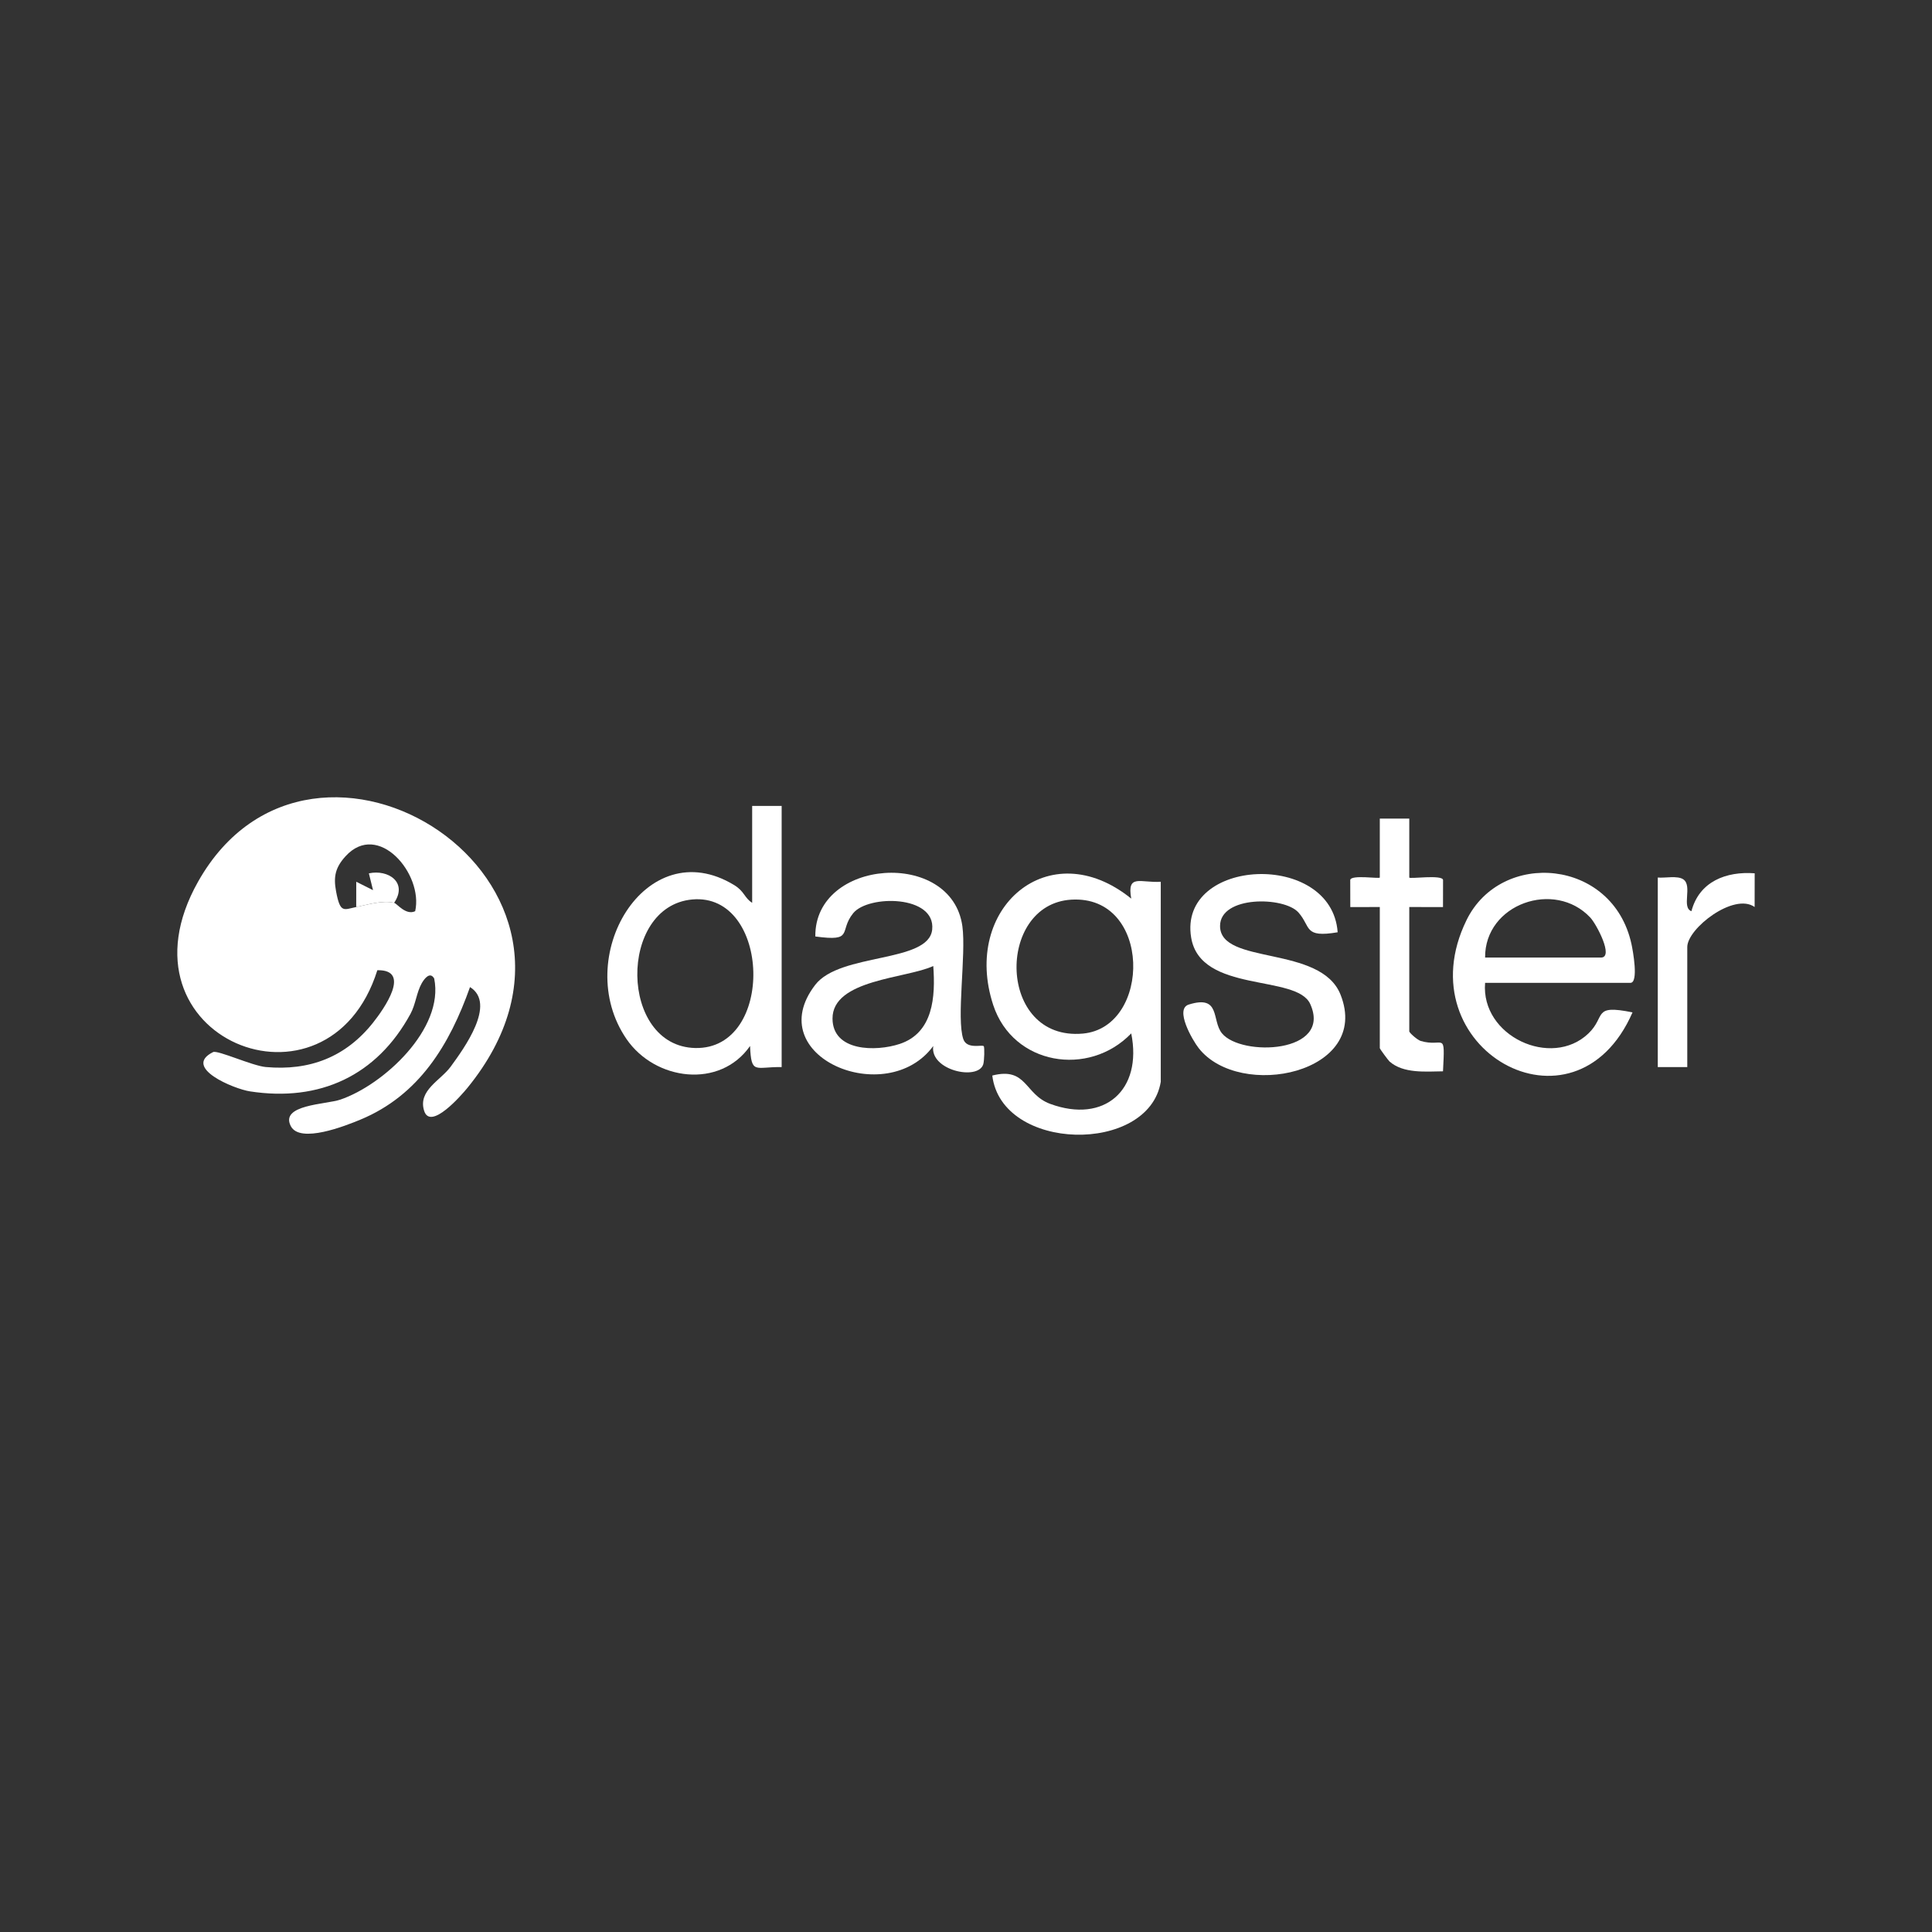 <svg xmlns="http://www.w3.org/2000/svg" id="Layer_2" viewBox="0 0 1458.31 1458.31"><rect x="0" y="0" width="1458.31" height="1458.31" fill="#333333" stroke="none"/><defs><style>.cls-1{fill:none;}.cls-2{fill:#fff;}</style></defs><g id="Layer_1-2"><path class="cls-2" d="M354.77,745.06c-15.4,43.46-38.37,81.67-82.77,100.08-11.2,4.65-45.56,18.28-52.49,4.89-8.42-16.26,26.59-16.34,37.37-20.01,32.63-11.1,78.59-53.53,70.87-91.39-3.17-5.62-7.51.23-9.36,3.46-3.93,6.83-4.6,15.94-8.57,23.23-25.36,46.57-68.42,66.64-121.25,58.45-11.95-1.85-51.16-17.97-27.73-29.63,3.38-1.68,29.6,10.35,39.71,11.27,33.1,3.02,60.38-7.5,80.98-33.41,8.25-10.38,29.34-40.2,3.3-39.66-37.05,117.79-201.99,51.37-135.28-66.89,86.7-153.72,330.32-.17,203.33,155.63-4.48,5.5-28.01,32.65-32.75,17.31-4.75-15.35,12.47-22.86,20.03-33.21,10.16-13.9,34.75-47.59,14.61-60.13ZM297.5,681.46c2.12.51,8.8,9.68,15.88,6.34,6.36-28.01-27.91-68.61-52.58-41.45-7.61,8.38-9.21,15.28-7.14,26.39,3.15,16.98,5.77,13.84,15.23,11.9,8.65-1.78,19.84-5.28,28.62-3.18Z"></path><path class="cls-2" d="M876.16,816.59c-9.11,54.88-120.16,53.07-127.16-4.75,26.26-6.72,24.14,14.19,43.75,21.4,40.88,15.02,69.73-10.45,61.13-53.21-32.05,33.29-89.27,23.94-104.17-21.39-23.99-73.03,42.11-130.46,104.17-80.35-3.44-19.07,7.18-11.66,22.29-12.72v151.02ZM808.58,679.08c-56.94,3.47-55.87,106.88,8.75,101.09,52.02-4.65,52.27-104.82-8.75-101.09Z"></path><path class="cls-2" d="M590.01,608.33v197.13c-19.98-.37-22.94,6-23.85-15.93-22.69,32.58-71.67,26.23-93.27-5.26-42.01-61.24,14.48-156.85,81.24-116.22,7.95,4.84,7.6,9.61,13.62,13.41v-73.13h22.26ZM522.57,678.93c-56.13,5.06-55.3,110.85,2.21,112.13,60.58,1.35,57.06-117.47-2.21-112.13Z"></path><path class="cls-2" d="M742.53,789.66c.75.73.46,11.18-.37,13.75-4.01,12.48-40.41,4.51-37.73-13.85-35.12,47.86-130.77,8.01-89.07-46.19,18.78-24.4,85.59-16.29,88.27-41.69,2.76-26.16-48.3-26.37-59.64-12.36-11.08,13.71,1.09,21.61-28.57,17.54-.67-58.81,103.01-66.36,111.01-7.65,2.91,21.36-4.63,69.65.7,85.14,2.7,7.84,14.05,3.99,15.39,5.3ZM704.45,729.16c-20.16,9.47-76.18,10.04-76.05,39.72.12,24.92,32.83,25.01,50.68,19.11,25.42-8.41,27.08-35.67,25.37-58.83Z"></path><path class="cls-2" d="M1120.98,741.87c-3.37,40.26,50.06,64.88,77.97,38.23,13.55-12.93,2.64-22.15,33.31-15.94-43.75,100.17-172.58,26.84-125.28-69.67,26.15-53.35,110.34-46.48,124.46,17.99,1.13,5.15,5.55,29.39-.77,29.39h-109.69ZM1120.98,722.79h87.44c9.99,0-3.41-25.26-8-30.16-26.87-28.74-79.75-10.42-79.44,30.16Z"></path><path class="cls-2" d="M1009.68,703.7c-25.81,4.35-19.97-4.09-29.57-14.93-10.8-12.2-59.18-12.82-59.19,10.18,0,29.81,76,14.08,90.95,51.85,23.48,59.33-76.06,79.99-107.08,40.34-4.71-6.02-18.34-29.51-7.48-32.89,24.32-7.58,17.11,11.96,25.04,21.7,14.53,17.84,83.52,15.21,66.63-22.12-10.27-22.71-82.87-7.79-89.87-50.14-10.01-60.54,106.15-65.81,110.58-3.99Z"></path><path class="cls-2" d="M1063.75,617.87v44.51c0,1.28,24.87-2.42,25.49,1.83l-.04,20.45-25.45-.02v93.79c0,1.23,6.23,6.59,8.61,7.3,17.51,5.18,18.5-8.68,16.84,22.92-13.02.15-29.89,1.81-40.34-7.4-.84-.74-7.36-9.47-7.36-10.1v-106.51l-22.27.02-.04-20.45c.61-4.14,22.31-.71,22.31-1.82v-44.51h22.26Z"></path><path class="cls-2" d="M1251.34,662.38c5.5.51,14.88-1.64,19.28,1.39,7.1,4.88-1.62,21.23,6.11,24.02,5.89-22.51,26.34-30.22,47.74-28.61l-.04,25.45c-15.56-11.14-50.84,16.18-50.84,30.21v90.61h-22.26v-143.08Z"></path><path class="cls-2" d="M297.5,681.46c-8.78-2.1-19.96,1.4-28.62,3.18l.03-19.08,12.66,6.35-3.14-12.69c14.52-3.16,29.56,6.76,19.07,22.23Z"></path><rect class="cls-1" width="1458.31" height="1458.31"></rect></g></svg>